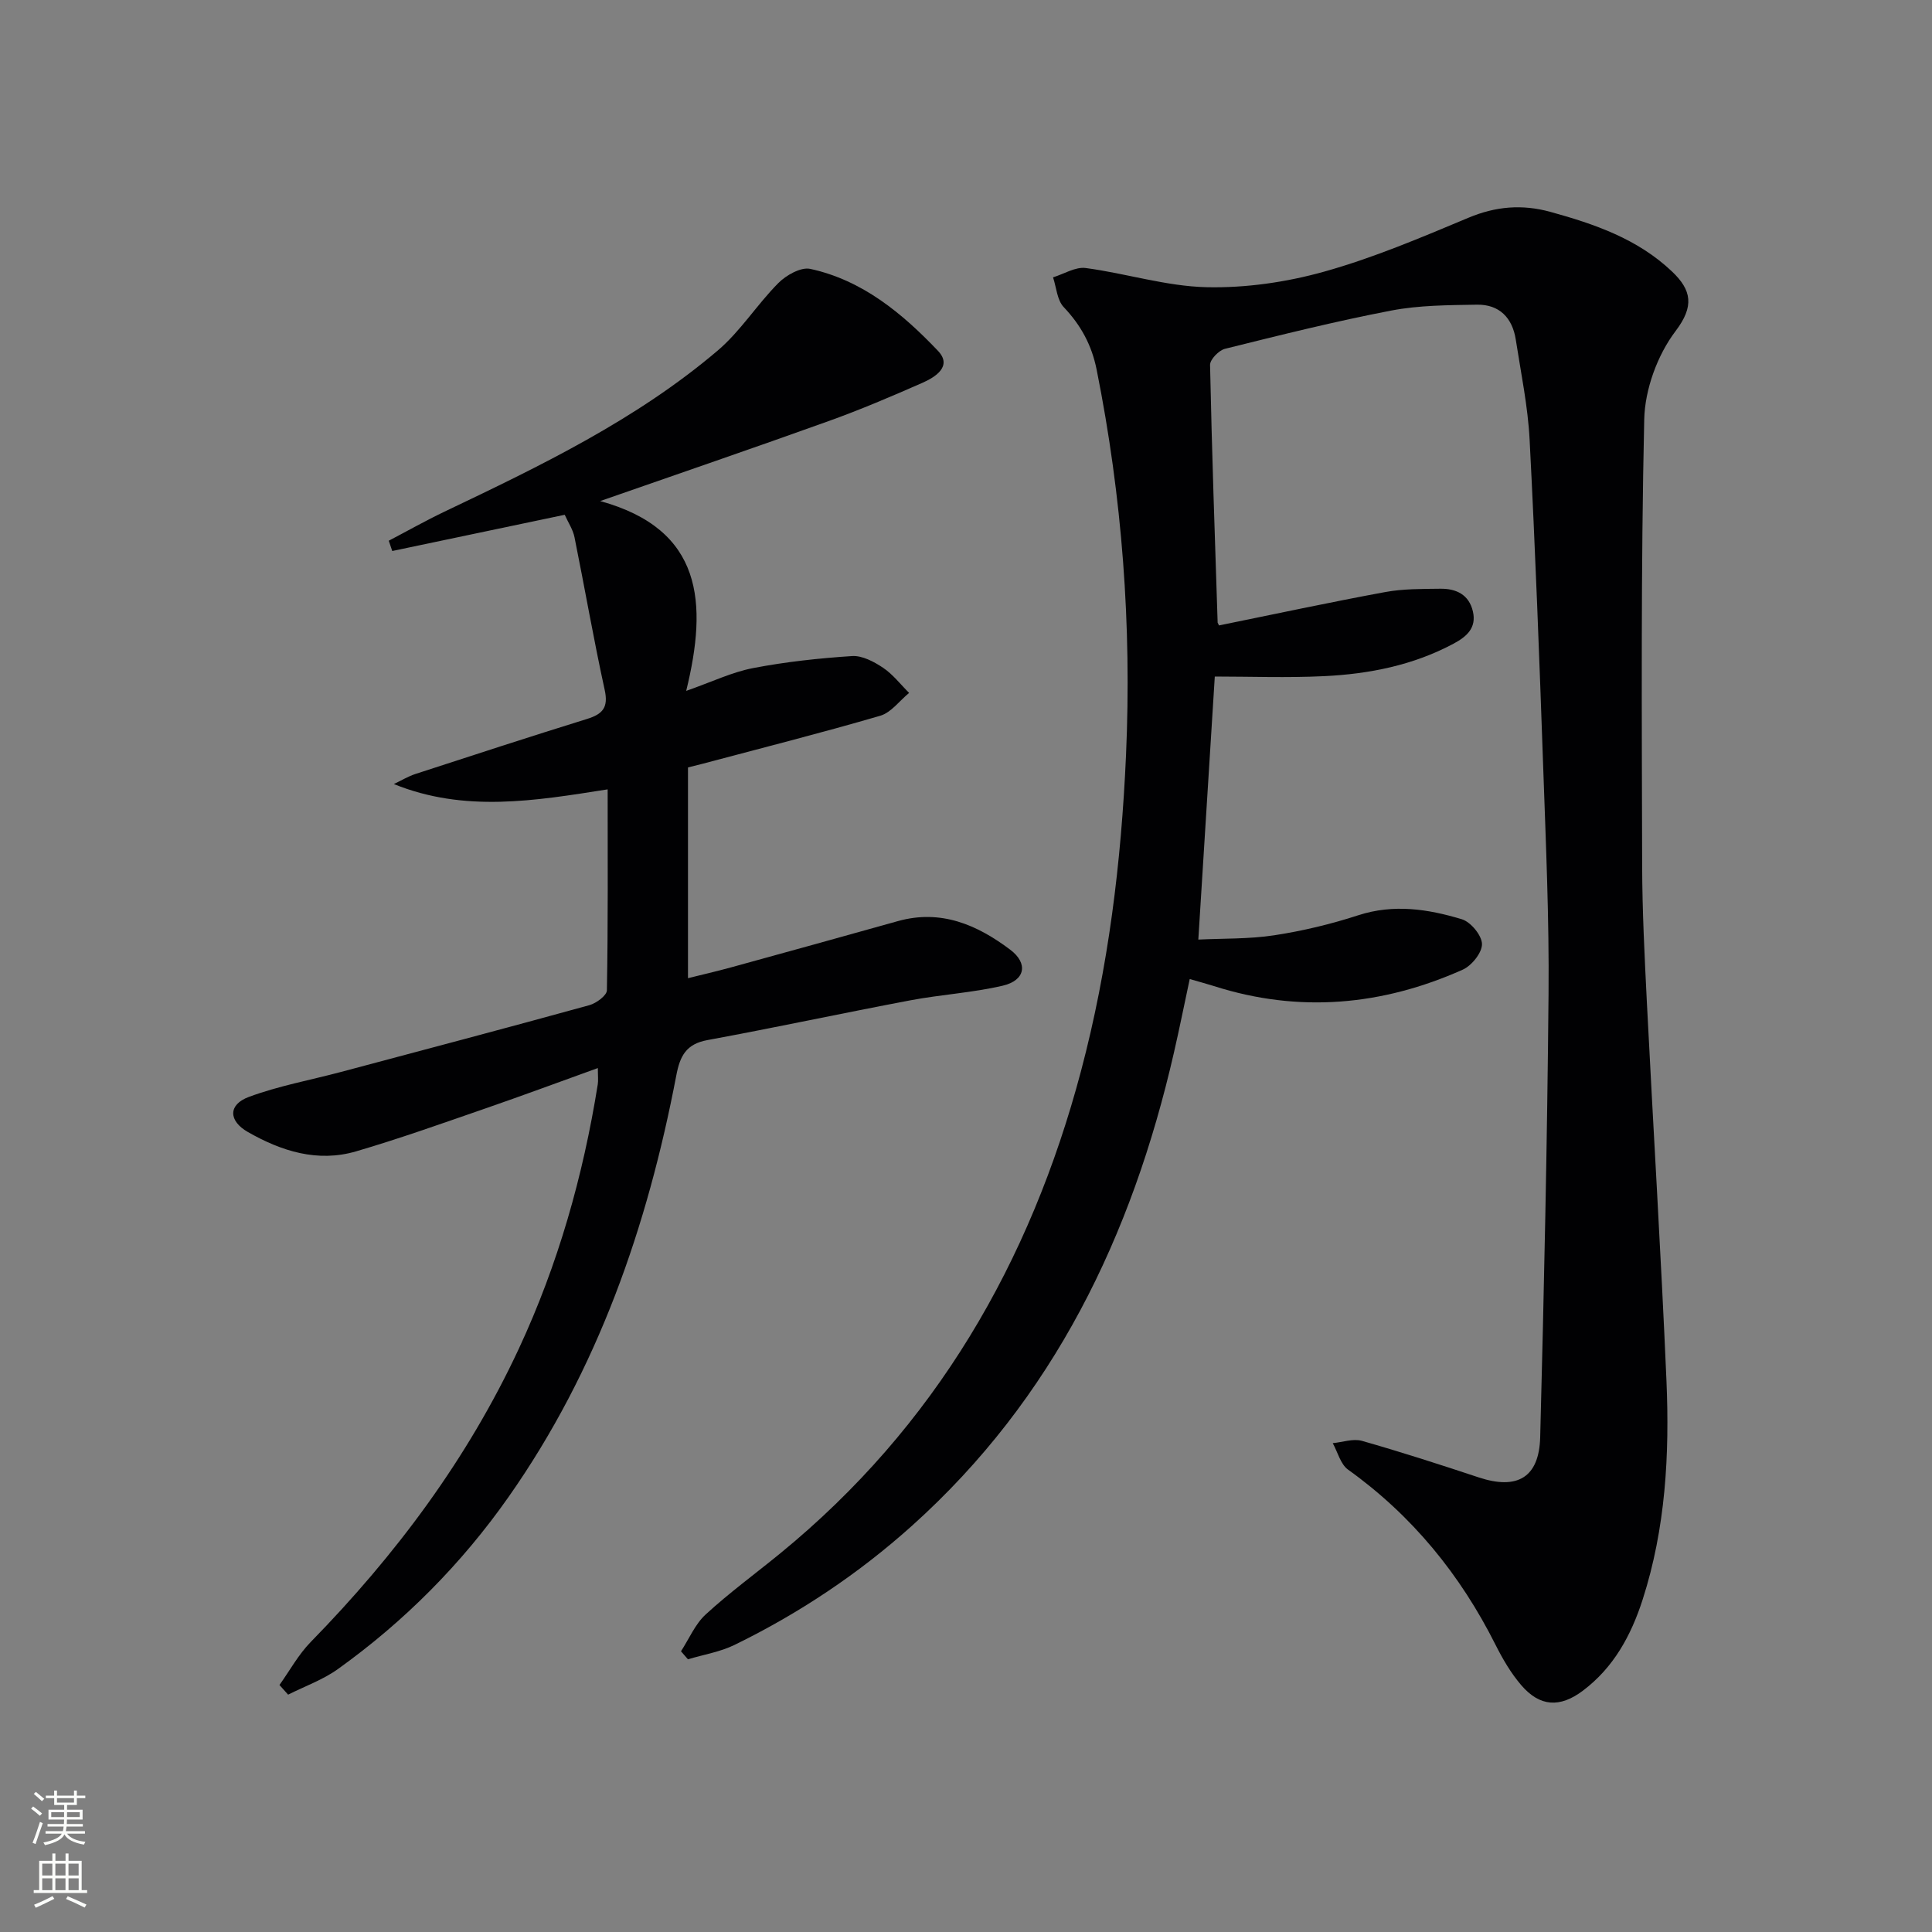 <svg enable-background="new 0 0 400 400" viewBox="0 0 400 400" xmlns="http://www.w3.org/2000/svg"><rect x="0" y="0" width="400" height="400" fill="#808080" stroke="none"/><path d="m252.38 129.49c11.66-2.37 23-4.81 34.41-6.91 3.72-.69 7.61-.64 11.42-.69 3.26-.04 5.93 1.2 6.74 4.71.78 3.39-1.28 5.2-3.98 6.65-8.38 4.49-17.49 6.29-26.82 6.74-7.63.37-15.29.08-22.64.08-1.12 17.87-2.22 35.51-3.41 54.46 5.09-.25 10.48-.09 15.72-.89 5.87-.9 11.73-2.3 17.38-4.14 7.36-2.39 14.47-1.29 21.46.82 1.84.56 4.14 3.34 4.17 5.13s-2.13 4.48-3.99 5.31c-16.69 7.45-33.88 9.02-51.5 3.4-1.41-.45-2.85-.83-5.02-1.46-1.12 5.21-2.13 10.29-3.29 15.32-8.67 37.82-24.85 71.5-54.2 97.86-11.08 9.95-23.38 18.15-36.75 24.68-2.99 1.46-6.42 2.01-9.65 2.98-.48-.55-.96-1.11-1.44-1.66 1.68-2.58 2.93-5.62 5.12-7.63 4.89-4.49 10.28-8.43 15.43-12.64 32.07-26.23 51.76-60.22 62.27-99.86 5.68-21.42 8.34-43.26 9.32-65.42 1.19-26.9-.8-53.43-6.08-79.79-1.02-5.1-3.27-9.22-6.83-12.97-1.37-1.45-1.5-4.07-2.2-6.15 2.26-.69 4.63-2.21 6.75-1.93 8.37 1.11 16.64 3.77 24.99 3.97 8.14.19 16.58-1.03 24.43-3.23 10.18-2.85 20.03-7.04 29.82-11.14 5.67-2.38 11.13-2.83 16.96-1.23 9.19 2.53 18.09 5.6 25.2 12.35 4.09 3.88 4.62 7.21.76 12.31-3.77 4.96-6.37 12.08-6.51 18.31-.7 30.76-.5 61.55-.43 92.33.02 9.47.51 18.95.98 28.42 1.32 26.07 2.93 52.13 4.05 78.21.66 15.33-.17 30.61-4.93 45.39-2.39 7.42-6 14.08-12.4 18.88-4.72 3.54-8.87 3.33-12.73-1.16-2.13-2.48-3.84-5.41-5.32-8.35-7.3-14.54-17.25-26.76-30.54-36.28-1.56-1.12-2.14-3.62-3.17-5.48 2.02-.19 4.21-.99 6.03-.48 8.13 2.31 16.17 4.91 24.19 7.57 7.95 2.63 12.51.07 12.73-8.32.8-30.61 1.46-61.22 1.73-91.84.14-15.46-.55-30.94-1.09-46.41-.8-22.77-1.65-45.54-2.83-68.29-.36-6.93-1.8-13.8-2.86-20.68-.7-4.54-3.4-7.34-8.06-7.26-5.92.1-11.96.11-17.74 1.22-11.56 2.22-23 5.08-34.42 7.92-1.27.32-3.11 2.22-3.08 3.35.37 17.78.99 35.56 1.57 53.35.05.12.16.27.28.57z" fill="#010103"/><path d="m57.86 348.86c2.13-2.98 3.92-6.29 6.45-8.88 17.59-17.99 32.46-37.87 43.12-60.77 8.12-17.44 13.3-35.75 16.33-54.7.13-.79.02-1.61.02-3.38-8.07 2.91-15.61 5.71-23.22 8.34-8.91 3.08-17.8 6.26-26.85 8.91-7.97 2.33-15.44-.04-22.39-4.01-4.03-2.3-4.12-5.66.19-7.26 6.16-2.29 12.73-3.48 19.11-5.18 17.14-4.57 34.3-9.1 51.4-13.82 1.44-.4 3.61-2 3.63-3.07.25-13.78.16-27.56.16-41.61-15.08 2.37-29.61 4.84-44.27-1.1 1.49-.7 2.92-1.58 4.48-2.09 11.82-3.85 23.65-7.71 35.52-11.39 3.25-1.01 4.46-2.37 3.65-6.04-2.3-10.49-4.12-21.08-6.25-31.6-.32-1.58-1.3-3.02-2.02-4.63-12.04 2.53-23.87 5.02-35.71 7.5-.24-.71-.48-1.42-.72-2.13 3.84-2.01 7.63-4.15 11.54-6.02 19.84-9.46 39.67-19 56.56-33.35 4.72-4.01 8.14-9.53 12.55-13.97 1.63-1.64 4.67-3.36 6.61-2.94 10.82 2.34 19.08 9.23 26.45 16.97 3.03 3.19-.52 5.43-3.27 6.64-6.37 2.8-12.79 5.54-19.34 7.89-15.44 5.55-30.97 10.86-47.33 16.57 21.29 5.86 22.28 21.07 17.81 39.3 5.31-1.86 9.47-3.88 13.85-4.72 6.75-1.3 13.64-2.04 20.5-2.49 2.09-.13 4.52 1.16 6.39 2.41 2.05 1.37 3.63 3.45 5.41 5.22-1.98 1.62-3.72 4.07-5.98 4.73-12.23 3.57-24.59 6.69-36.9 9.97-.63.17-1.26.32-2.9.73v43.63c2.47-.62 5.74-1.36 8.97-2.25 11.51-3.16 23.01-6.35 34.51-9.57 8.89-2.48 16.37.76 23.23 5.92 3.77 2.83 3.14 6.37-1.56 7.46-6.27 1.46-12.79 1.83-19.13 3.03-14.02 2.65-27.97 5.65-42 8.23-4.42.81-5.68 3.31-6.44 7.32-5.98 31.3-16.23 60.93-34.73 87.27-9.76 13.89-21.57 25.77-35.34 35.64-3.1 2.22-6.85 3.55-10.3 5.29-.59-.67-1.19-1.33-1.79-2z" fill="#010103"/><g fill="#fbfcfa"><path d="m6.44 374.46.42-.45c.65.47 1.27.95 1.85 1.44l-.45.49c-.65-.56-1.25-1.06-1.82-1.48m.93 7.33-.63-.26c.55-1.36 1.05-2.8 1.53-4.33.19.1.38.19.59.27-.47 1.29-.96 2.73-1.49 4.32m-.38-10.38.44-.42c.43.34 1.01.82 1.74 1.44l-.49.49c-.53-.51-1.09-1.01-1.69-1.51m2.5.35h1.72v-1.04h.59v1.04h3.52v-1.04h.59v1.04h1.75v.53h-1.75v1.42h-2.03v.97h3.22v2.03h-3.24c0 .35-.01.66-.03.93h3.32v.53h-3.37c-.03.27-.08.58-.15.94h3.96v.53h-3.71c.67.92 1.93 1.48 3.79 1.68-.13.24-.23.44-.29.59-2.13-.38-3.48-1.08-4.04-2.12-.43.97-1.77 1.72-4.03 2.23-.09-.19-.2-.37-.33-.55 2.1-.42 3.37-1.03 3.81-1.83h-3.36v-.53h3.58c.08-.29.13-.61.16-.94h-3.33v-.53h3.39c.02-.27.04-.58.04-.93h-3.23v-2.03h3.25v-.97h-2.07v-1.42h-1.73zm1.12 3.44v1h2.65c.01-.3.02-.44.01-.4v-.25-.35zm1.19-2h3.52v-.91h-3.52zm4.71 2h-2.63v.59c0 .15-.01.28-.01.4h2.64z"/><path d="m13.56 383.74h.63v1.52h2.72v6.07h1.13v.6h-11.06v-.6h1.13v-6.07h2.73v-1.52h.63v1.52h2.1v-1.52zm-2.69 8.83.38.56c-1.24.63-2.53 1.25-3.85 1.85-.1-.21-.21-.42-.34-.63 1.37-.55 2.63-1.15 3.81-1.78m-2.13-4.27h2.1v-2.45h-2.1zm0 3.04h2.1v-2.46h-2.1zm2.72-3.04h2.1v-2.45h-2.1zm0 3.04h2.1v-2.46h-2.1zm6.07 3.6c-1.41-.71-2.7-1.3-3.86-1.78l.35-.56c1.45.62 2.75 1.19 3.88 1.72zm-1.25-9.09h-2.1v2.45h2.1zm-2.09 5.49h2.1v-2.46h-2.1z"/></g></svg>